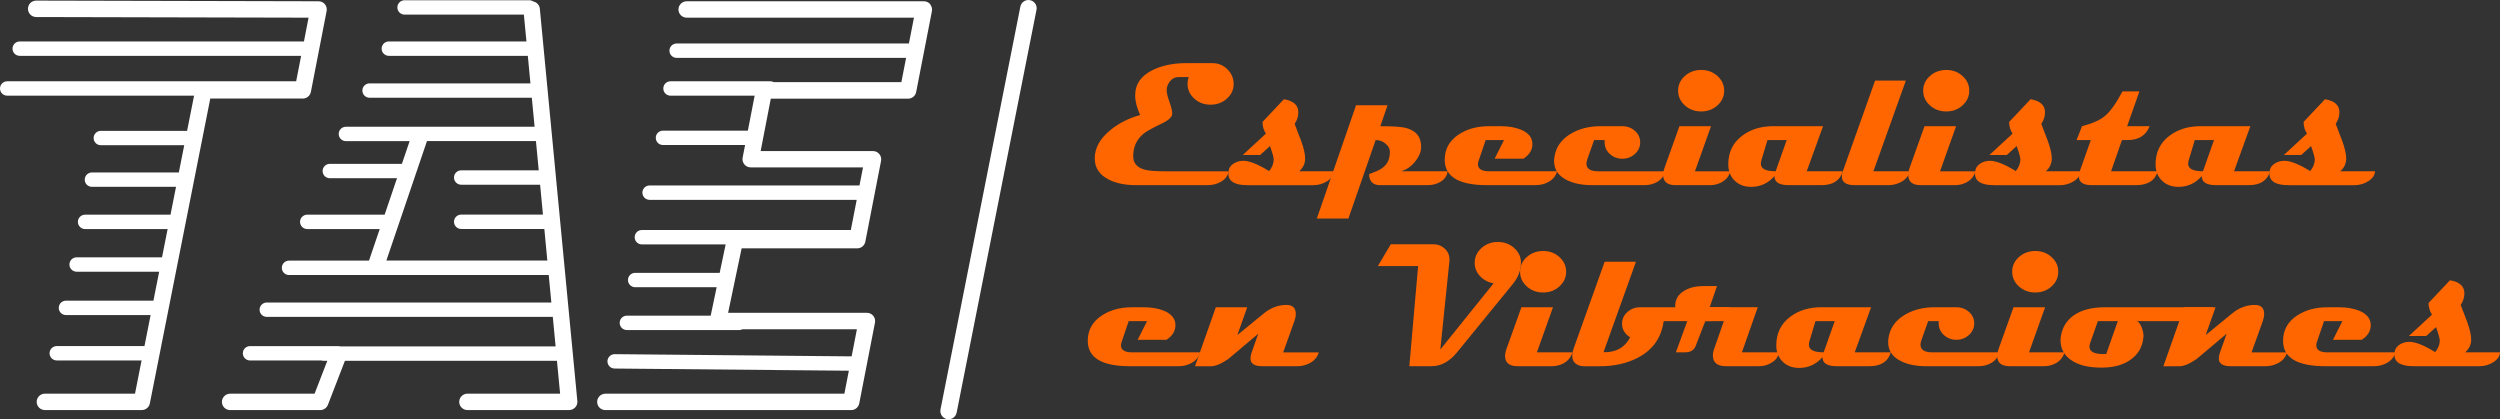 <svg width="161" height="27" viewBox="0 0 161 27" fill="none" xmlns="http://www.w3.org/2000/svg">
<rect x="0" y="0" width="161" height="27" fill="#333333" stroke="none"/>
<path d="M79.449 5.407C79.449 5.776 79.304 6.09 79.014 6.351C78.725 6.612 78.372 6.741 77.957 6.741C77.542 6.741 77.203 6.612 76.913 6.351C76.624 6.09 76.479 5.776 76.479 5.407C76.479 5.237 76.505 5.086 76.557 4.961H75.895C75.684 4.961 75.502 5.05 75.355 5.226C75.208 5.403 75.135 5.599 75.135 5.815C75.135 5.989 75.195 6.239 75.314 6.566C75.433 6.892 75.493 7.142 75.493 7.318C75.493 7.527 75.277 7.736 74.843 7.943C74.218 8.24 73.816 8.467 73.633 8.619C73.196 8.984 72.978 9.464 72.978 10.061C72.978 10.507 73.231 10.797 73.739 10.931C73.989 10.998 74.424 11.032 75.044 11.032H79.127C79.079 11.319 78.908 11.545 78.617 11.713C78.364 11.855 78.076 11.924 77.761 11.924H73.162C72.474 11.924 71.893 11.808 71.42 11.573C70.808 11.267 70.501 10.81 70.501 10.199C70.501 9.537 70.834 8.932 71.498 8.385C72.042 7.939 72.684 7.613 73.425 7.407C73.213 6.941 73.105 6.519 73.105 6.14C73.105 5.414 73.49 4.867 74.26 4.498C74.854 4.212 75.558 4.067 76.377 4.067H78.085C78.463 4.067 78.783 4.201 79.049 4.466C79.315 4.733 79.446 5.045 79.446 5.407H79.449Z" fill="#FF6600"/>
<path d="M85.906 11.031C85.891 11.28 85.749 11.492 85.478 11.664C85.208 11.836 84.912 11.925 84.59 11.925H80.332C79.516 11.925 79.105 11.675 79.105 11.177C79.105 11.132 79.109 11.084 79.116 11.033C79.146 10.809 79.265 10.636 79.475 10.514C79.654 10.406 79.859 10.354 80.091 10.356C80.495 10.367 81.041 10.589 81.731 11.02C81.93 10.774 82.027 10.524 82.027 10.272C82.027 10.145 81.947 9.856 81.787 9.406L81.154 9.981H80.034L81.523 8.607C81.456 8.491 81.409 8.396 81.383 8.323C81.333 8.185 81.307 8.03 81.305 7.853L82.684 6.39C83.304 6.494 83.613 6.776 83.613 7.232C83.613 7.5 83.533 7.747 83.373 7.976C83.512 8.34 83.652 8.706 83.793 9.07C83.963 9.54 84.05 9.919 84.05 10.21C84.05 10.531 83.922 10.804 83.669 11.031H85.904H85.906Z" fill="#FF6600"/>
<path d="M93.226 11.03C93.192 11.316 93.04 11.543 92.772 11.706C92.533 11.851 92.252 11.924 91.927 11.924H88.876C88.418 11.924 88.182 11.687 88.171 11.215C88.342 11.144 88.517 11.075 88.692 11.008C88.939 10.896 89.124 10.761 89.252 10.601C89.423 10.39 89.509 10.117 89.509 9.787C89.509 9.582 89.414 9.401 89.224 9.246C89.034 9.091 88.822 9.016 88.591 9.022L86.838 14.074H84.804L87.331 6.777H89.358L88.893 8.128C89.734 8.128 90.289 8.167 90.562 8.244C91.227 8.428 91.545 8.852 91.519 9.522C91.504 9.819 91.372 10.119 91.121 10.42C90.864 10.733 90.568 10.935 90.231 11.03H93.228H93.226Z" fill="#FF6600"/>
<path d="M100.278 11.03C100.201 11.317 100.021 11.543 99.74 11.707C99.49 11.851 99.204 11.924 98.884 11.924H95.764C93.948 11.924 93.04 11.379 93.04 10.289C93.04 9.589 93.35 9.04 93.97 8.641C94.504 8.299 95.139 8.128 95.874 8.128H96.686C97.16 8.128 97.577 8.202 97.936 8.346C98.413 8.54 98.664 8.833 98.686 9.227C98.705 9.626 98.513 9.957 98.109 10.22H96.254L96.859 9.02H95.677L95.219 10.367C95.193 10.444 95.18 10.515 95.18 10.578C95.18 10.88 95.422 11.03 95.908 11.03H100.276H100.278Z" fill="#FF6600"/>
<path d="M107.253 11.03C107.171 11.321 107 11.545 106.738 11.707C106.498 11.851 106.222 11.924 105.904 11.924H102.533C101.891 11.924 101.35 11.817 100.914 11.601C100.361 11.33 100.084 10.92 100.084 10.373C100.084 10.313 100.088 10.253 100.095 10.19C100.17 9.524 100.516 9.003 101.136 8.626C101.681 8.294 102.325 8.128 103.069 8.128H104.48C104.798 8.128 105.068 8.23 105.292 8.43C105.517 8.63 105.627 8.876 105.627 9.167C105.627 9.458 105.515 9.71 105.288 9.914C105.061 10.119 104.793 10.222 104.478 10.222C104.162 10.222 103.89 10.119 103.667 9.912C103.445 9.705 103.337 9.453 103.339 9.156V9.022H102.66L102.223 10.257C102.187 10.36 102.167 10.455 102.167 10.541C102.167 10.869 102.427 11.033 102.945 11.033H107.246L107.253 11.03Z" fill="#FF6600"/>
<path d="M111.441 11.03C111.344 11.358 111.143 11.599 110.836 11.756C110.616 11.868 110.378 11.924 110.118 11.924H107.905C107.372 11.924 107.104 11.7 107.104 11.254C107.104 11.127 107.129 10.992 107.181 10.847L108.156 8.128H110.19L109.155 11.033H111.439L111.441 11.03ZM111.037 5.838C111.037 6.211 110.892 6.528 110.603 6.788C110.313 7.049 109.965 7.178 109.559 7.178C109.152 7.178 108.791 7.049 108.504 6.788C108.217 6.528 108.07 6.211 108.07 5.838C108.07 5.466 108.214 5.155 108.504 4.895C108.794 4.634 109.146 4.505 109.559 4.505C109.971 4.505 110.313 4.634 110.603 4.895C110.892 5.155 111.037 5.47 111.037 5.838Z" fill="#FF6600"/>
<path d="M118.677 11.03C118.497 11.625 118.039 11.924 117.304 11.924H115.182C114.577 11.924 114.274 11.73 114.274 11.342C113.868 11.803 113.367 12.034 112.772 12.034C112.336 12.034 111.981 11.9 111.709 11.631C111.437 11.364 111.301 11.013 111.301 10.582C111.301 9.804 111.599 9.19 112.198 8.74C112.738 8.331 113.41 8.126 114.207 8.126H117.406L116.354 11.03H118.677ZM115.063 9.02H113.825L113.434 10.321C113.412 10.403 113.399 10.479 113.399 10.545C113.399 10.868 113.717 11.03 114.352 11.03L115.063 9.02Z" fill="#FF6600"/>
<path d="M123.001 11.03C122.909 11.358 122.692 11.599 122.357 11.756C122.122 11.868 121.871 11.924 121.601 11.924H119.444C118.891 11.924 118.614 11.737 118.614 11.36C118.614 11.263 118.636 11.153 118.677 11.03L120.756 5.19H122.738L120.648 11.03H122.999H123.001Z" fill="#FF6600"/>
<path d="M127.224 11.03C127.127 11.358 126.926 11.599 126.619 11.756C126.399 11.868 126.161 11.924 125.902 11.924H123.689C123.155 11.924 122.887 11.7 122.887 11.254C122.887 11.127 122.913 10.992 122.965 10.847L123.939 8.128H125.973L124.938 11.033H127.222L127.224 11.03ZM126.82 5.838C126.82 6.211 126.676 6.528 126.386 6.788C126.096 7.049 125.748 7.178 125.342 7.178C124.936 7.178 124.575 7.049 124.287 6.788C124 6.528 123.853 6.211 123.853 5.838C123.853 5.466 123.998 5.155 124.287 4.895C124.577 4.634 124.929 4.505 125.342 4.505C125.755 4.505 126.096 4.634 126.386 4.895C126.676 5.155 126.82 5.47 126.82 5.838Z" fill="#FF6600"/>
<path d="M133.991 11.031C133.976 11.28 133.833 11.492 133.563 11.664C133.293 11.836 132.997 11.925 132.675 11.925H128.417C127.601 11.925 127.19 11.675 127.19 11.177C127.19 11.132 127.194 11.084 127.201 11.033C127.231 10.809 127.35 10.636 127.559 10.514C127.739 10.406 127.944 10.354 128.175 10.356C128.58 10.367 129.126 10.589 129.816 11.02C130.015 10.774 130.112 10.524 130.112 10.272C130.112 10.145 130.032 9.856 129.872 9.406L129.239 9.981H128.119L129.608 8.607C129.541 8.491 129.494 8.396 129.468 8.323C129.42 8.185 129.392 8.03 129.39 7.853L130.769 6.39C131.389 6.494 131.698 6.776 131.698 7.232C131.698 7.5 131.618 7.747 131.458 7.976C131.597 8.34 131.737 8.706 131.878 9.07C132.048 9.54 132.135 9.919 132.135 10.21C132.135 10.531 132.007 10.804 131.754 11.031H133.989H133.991Z" fill="#FF6600"/>
<path d="M138.96 11.03C138.785 11.625 138.318 11.924 137.559 11.924H134.702C134.149 11.924 133.875 11.73 133.875 11.342C133.875 11.245 133.894 11.142 133.937 11.03L134.648 9.02H133.73L134.082 8.126C134.735 7.958 135.221 7.745 135.539 7.484C135.897 7.191 136.28 6.657 136.686 5.888H137.778L136.989 8.126H138.435C138.203 8.721 137.732 9.02 137.023 9.02H136.654L135.954 11.03H138.962H138.96Z" fill="#FF6600"/>
<path d="M146.196 11.03C146.016 11.625 145.558 11.924 144.823 11.924H142.701C142.096 11.924 141.793 11.73 141.793 11.342C141.387 11.803 140.886 12.034 140.291 12.034C139.855 12.034 139.5 11.9 139.228 11.631C138.956 11.362 138.819 11.013 138.819 10.582C138.819 9.804 139.118 9.19 139.716 8.74C140.257 8.331 140.929 8.126 141.726 8.126H144.925L143.872 11.03H146.196ZM142.582 9.02H141.344L140.953 10.321C140.931 10.403 140.918 10.479 140.918 10.545C140.918 10.868 141.236 11.03 141.871 11.03L142.582 9.02Z" fill="#FF6600"/>
<path d="M152.952 11.031C152.937 11.28 152.794 11.492 152.524 11.664C152.254 11.836 151.957 11.925 151.635 11.925H147.378C146.561 11.925 146.15 11.675 146.15 11.177C146.15 11.132 146.155 11.084 146.161 11.033C146.191 10.809 146.31 10.636 146.52 10.514C146.699 10.406 146.905 10.354 147.136 10.356C147.54 10.367 148.087 10.589 148.776 11.02C148.975 10.774 149.072 10.524 149.072 10.272C149.072 10.145 148.992 9.856 148.832 9.406L148.199 9.981H147.08L148.569 8.607C148.502 8.491 148.454 8.396 148.428 8.323C148.381 8.185 148.353 8.03 148.35 7.853L149.729 6.39C150.35 6.494 150.659 6.776 150.659 7.232C150.659 7.5 150.579 7.747 150.419 7.976C150.557 8.34 150.698 8.706 150.838 9.07C151.009 9.54 151.095 9.919 151.095 10.21C151.095 10.531 150.968 10.804 150.715 11.031H152.949H152.952Z" fill="#FF6600"/>
<path d="M77.292 22.69C77.214 22.976 77.034 23.203 76.754 23.366C76.503 23.511 76.218 23.584 75.895 23.584H72.775C70.959 23.584 70.052 23.039 70.052 21.949C70.052 21.248 70.361 20.699 70.981 20.303C71.515 19.96 72.15 19.79 72.885 19.79H73.698C74.171 19.79 74.588 19.863 74.947 20.008C75.424 20.201 75.675 20.494 75.697 20.889C75.716 21.287 75.524 21.619 75.12 21.882H73.265L73.871 20.682H72.688L72.23 22.028C72.204 22.106 72.191 22.177 72.191 22.239C72.191 22.541 72.433 22.692 72.919 22.692H77.287L77.292 22.69Z" fill="#FF6600"/>
<path d="M84.932 22.69C84.834 23.017 84.62 23.258 84.287 23.416C84.052 23.528 83.801 23.584 83.531 23.584H81.296C80.784 23.584 80.529 23.416 80.529 23.082C80.529 22.97 80.555 22.84 80.607 22.692L81.033 21.492L79.105 23.116C78.653 23.428 78.281 23.586 77.99 23.586H76.959L78.297 19.79H80.32L79.686 21.576L81.394 20.18C81.856 19.803 82.36 19.624 82.9 19.639C83.265 19.654 83.449 19.848 83.449 20.221C83.449 20.359 83.419 20.514 83.358 20.684L82.636 22.694H84.927L84.932 22.69Z" fill="#FF6600"/>
<path d="M97.949 16.918C97.944 17.409 97.773 17.863 97.434 18.279L93.834 22.689C93.347 23.284 92.801 23.583 92.193 23.583H90.76L91.327 17.135H88.733L89.567 15.729H92.278C92.58 15.729 92.833 15.821 93.038 16.009C93.244 16.194 93.347 16.431 93.347 16.717C93.347 16.754 93.347 16.793 93.341 16.829L92.757 22.508L96.185 18.249C95.835 18.182 95.543 18.027 95.314 17.784C95.085 17.54 94.97 17.252 94.97 16.922C94.97 16.554 95.115 16.239 95.407 15.976C95.699 15.713 96.049 15.582 96.46 15.582C96.87 15.582 97.227 15.713 97.519 15.978C97.81 16.243 97.953 16.558 97.951 16.922L97.949 16.918Z" fill="#FF6600"/>
<path d="M101.264 22.689C101.167 23.017 100.966 23.258 100.659 23.415C100.438 23.527 100.201 23.583 99.941 23.583H97.728C97.194 23.583 96.926 23.359 96.926 22.913C96.926 22.786 96.952 22.65 97.004 22.506L97.979 19.787H100.013L98.977 22.691H101.262L101.264 22.689ZM100.86 17.497C100.86 17.87 100.715 18.186 100.425 18.447C100.136 18.708 99.788 18.837 99.382 18.837C98.975 18.837 98.614 18.708 98.327 18.447C98.039 18.186 97.892 17.87 97.892 17.497C97.892 17.124 98.037 16.814 98.327 16.553C98.616 16.293 98.969 16.164 99.382 16.164C99.794 16.164 100.136 16.293 100.425 16.553C100.715 16.814 100.86 17.129 100.86 17.497Z" fill="#FF6600"/>
<path d="M111.402 19.788C111.156 20.382 110.743 20.682 110.164 20.682H107.14C106.995 21.746 106.444 22.53 105.487 23.032C104.785 23.401 103.965 23.586 103.027 23.586H102.007C101.824 23.586 101.664 23.541 101.525 23.452C101.342 23.334 101.251 23.153 101.251 22.912C101.251 22.774 101.281 22.616 101.342 22.442L103.341 16.854H105.357L103.267 22.683C104.069 22.703 104.642 22.381 104.981 21.722C104.633 21.507 104.46 21.212 104.46 20.841C104.46 20.55 104.573 20.303 104.8 20.098C105.024 19.893 105.295 19.79 105.61 19.79H111.402V19.788Z" fill="#FF6600"/>
<path d="M114.534 22.689C114.534 22.95 114.389 23.17 114.102 23.349C113.849 23.506 113.583 23.583 113.306 23.583H111.16C110.592 23.583 110.309 23.349 110.309 22.879C110.309 22.761 110.332 22.631 110.382 22.493L111.015 20.679H109.822L109.2 22.282C109.096 22.554 108.869 22.689 108.521 22.689H107.927L108.66 20.679C108.428 20.628 108.24 20.511 108.098 20.33C107.953 20.149 107.882 19.943 107.882 19.708C107.882 19.279 108.08 18.95 108.48 18.715C108.813 18.521 109.209 18.424 109.667 18.424H110.574L110.103 19.785H113.2L112.18 22.689H114.527H114.534Z" fill="#FF6600"/>
<path d="M121.77 22.69C121.59 23.284 121.132 23.584 120.397 23.584H118.275C117.67 23.584 117.367 23.39 117.367 23.002C116.961 23.463 116.459 23.694 115.865 23.694C115.429 23.694 115.074 23.56 114.802 23.291C114.529 23.021 114.393 22.672 114.393 22.242C114.393 21.464 114.692 20.85 115.29 20.4C115.831 19.99 116.503 19.786 117.3 19.786H120.499L119.446 22.69H121.77ZM118.156 20.68H116.918L116.526 21.981C116.505 22.063 116.492 22.138 116.492 22.205C116.492 22.528 116.81 22.69 117.445 22.69L118.156 20.68Z" fill="#FF6600"/>
<path d="M128.765 22.689C128.683 22.98 128.513 23.204 128.251 23.366C128.011 23.51 127.735 23.584 127.417 23.584H124.045C123.403 23.584 122.863 23.476 122.427 23.26C121.873 22.989 121.597 22.58 121.597 22.032C121.597 21.972 121.601 21.912 121.607 21.849C121.683 21.184 122.029 20.662 122.649 20.285C123.194 19.953 123.838 19.788 124.581 19.788H125.993C126.31 19.788 126.58 19.889 126.805 20.089C127.03 20.29 127.14 20.535 127.14 20.826C127.14 21.117 127.028 21.369 126.801 21.573C126.574 21.778 126.306 21.882 125.99 21.882C125.675 21.882 125.403 21.778 125.18 21.571C124.957 21.365 124.849 21.113 124.851 20.815V20.682H124.173L123.736 21.916C123.7 22.02 123.68 22.114 123.68 22.2C123.68 22.528 123.939 22.692 124.458 22.692H128.759L128.765 22.689Z" fill="#FF6600"/>
<path d="M132.956 22.689C132.859 23.017 132.658 23.258 132.351 23.415C132.13 23.527 131.893 23.583 131.633 23.583H129.42C128.886 23.583 128.618 23.359 128.618 22.913C128.618 22.786 128.644 22.65 128.696 22.506L129.671 19.787H131.705L130.669 22.691H132.954L132.956 22.689ZM132.552 17.497C132.552 17.87 132.407 18.186 132.117 18.447C131.828 18.708 131.48 18.837 131.074 18.837C130.667 18.837 130.306 18.708 130.019 18.447C129.731 18.186 129.585 17.87 129.585 17.497C129.585 17.124 129.729 16.814 130.019 16.553C130.309 16.293 130.661 16.164 131.074 16.164C131.486 16.164 131.828 16.293 132.117 16.553C132.407 16.814 132.552 17.129 132.552 17.497Z" fill="#FF6600"/>
<path d="M142.489 19.788C142.34 20.382 141.893 20.682 141.145 20.682H137.639C137.763 20.764 137.864 20.914 137.942 21.132C138.02 21.349 138.052 21.539 138.037 21.698C137.985 22.321 137.711 22.808 137.214 23.161C136.74 23.5 136.124 23.672 135.366 23.674C134.484 23.68 133.808 23.508 133.332 23.155C132.911 22.842 132.699 22.431 132.699 21.92C132.699 21.819 132.707 21.72 132.727 21.619C132.824 21.056 133.105 20.615 133.568 20.296C134.06 19.958 134.717 19.788 135.539 19.788H142.489ZM136.384 20.682H135.102L134.599 22.11C134.573 22.185 134.56 22.254 134.56 22.321C134.56 22.642 134.858 22.802 135.457 22.802C135.528 22.802 135.588 22.802 135.642 22.795L136.388 20.68L136.384 20.682Z" fill="#FF6600"/>
<path d="M147.294 22.69C147.196 23.017 146.982 23.258 146.649 23.416C146.414 23.528 146.163 23.584 145.893 23.584H143.658C143.146 23.584 142.891 23.416 142.891 23.082C142.891 22.97 142.917 22.84 142.969 22.692L143.395 21.492L141.467 23.116C141.015 23.428 140.643 23.586 140.352 23.586H139.321L140.659 19.79H142.681L142.048 21.576L143.756 20.18C144.218 19.803 144.722 19.624 145.262 19.639C145.627 19.654 145.811 19.848 145.811 20.221C145.811 20.359 145.781 20.514 145.722 20.684L145 22.694H147.291L147.294 22.69Z" fill="#FF6600"/>
<path d="M154.268 22.69C154.19 22.976 154.011 23.203 153.73 23.366C153.479 23.511 153.194 23.584 152.874 23.584H149.753C147.938 23.584 147.03 23.039 147.03 21.949C147.03 21.248 147.339 20.699 147.959 20.303C148.493 19.96 149.128 19.79 149.863 19.79H150.676C151.149 19.79 151.566 19.863 151.925 20.008C152.403 20.201 152.653 20.494 152.675 20.889C152.694 21.287 152.502 21.619 152.098 21.882H150.244L150.849 20.682H149.667L149.208 22.028C149.182 22.106 149.169 22.177 149.169 22.239C149.169 22.541 149.412 22.692 149.898 22.692H154.266L154.268 22.69Z" fill="#FF6600"/>
<path d="M161 22.689C160.985 22.939 160.842 23.15 160.572 23.323C160.302 23.495 160.006 23.583 159.684 23.583H155.426C154.609 23.583 154.199 23.333 154.199 22.836C154.199 22.791 154.203 22.743 154.209 22.691C154.24 22.467 154.359 22.295 154.568 22.172C154.748 22.064 154.953 22.013 155.184 22.015C155.588 22.026 156.135 22.248 156.824 22.678C157.023 22.433 157.121 22.183 157.121 21.931C157.121 21.804 157.041 21.515 156.881 21.065L156.247 21.64H155.128L156.617 20.266C156.55 20.149 156.502 20.055 156.477 19.981C156.429 19.843 156.401 19.686 156.399 19.512L157.778 18.049C158.398 18.152 158.707 18.434 158.707 18.891C158.707 19.158 158.627 19.406 158.467 19.634C158.605 19.998 158.746 20.365 158.886 20.729C159.057 21.198 159.143 21.578 159.143 21.869C159.143 22.189 159.016 22.463 158.763 22.689H160.998H161Z" fill="#FF6600"/>
<path d="M61.089 27C61.054 27 61.02 26.996 60.985 26.989C60.698 26.933 60.512 26.655 60.568 26.369L65.712 0.426C65.768 0.14 66.047 -0.048 66.334 0.011C66.622 0.067 66.808 0.345 66.751 0.631L61.608 26.573C61.558 26.826 61.335 27 61.089 27Z" fill="white"/>
<path d="M20.021 5.918L21.035 0.711C21.065 0.556 21.024 0.397 20.925 0.274C20.826 0.153 20.674 0.082 20.517 0.082L2.332 0.039C2.04 0.039 1.802 0.274 1.802 0.567C1.802 0.86 2.038 1.097 2.332 1.097L19.872 1.138L19.574 2.67H1.271C1.014 2.67 0.806 2.876 0.806 3.133C0.806 3.389 1.014 3.596 1.271 3.596H19.393L19.073 5.235H0.465C0.207 5.235 0 5.442 0 5.698C0 5.955 0.207 6.162 0.465 6.162H12.498L12.049 8.426H6.494C6.237 8.426 6.03 8.633 6.03 8.889C6.03 9.145 6.237 9.352 6.494 9.352H11.865L11.517 11.106H5.922C5.665 11.106 5.457 11.313 5.457 11.569C5.457 11.825 5.665 12.032 5.922 12.032H11.336L10.981 13.825H5.481C5.224 13.825 5.016 14.031 5.016 14.288C5.016 14.544 5.224 14.751 5.481 14.751H10.795L10.434 16.571H4.936C4.679 16.571 4.472 16.778 4.472 17.035C4.472 17.291 4.679 17.498 4.936 17.498H10.251L9.881 19.363H4.249C3.992 19.363 3.784 19.57 3.784 19.827C3.784 20.083 3.992 20.29 4.249 20.29H9.7L9.304 22.287H3.657C3.4 22.287 3.192 22.494 3.192 22.75C3.192 23.006 3.4 23.213 3.657 23.213H9.118L8.695 25.352H2.892C2.6 25.352 2.362 25.589 2.362 25.88C2.362 26.171 2.6 26.408 2.892 26.408H9.129C9.382 26.408 9.6 26.229 9.65 25.982L13.542 6.347H19.501C19.753 6.347 19.972 6.168 20.021 5.918Z" fill="white"/>
<path d="M34.342 0.095C34.268 0.045 34.178 0.015 34.082 0.015H26.056C25.799 0.015 25.591 0.222 25.591 0.478C25.591 0.735 25.799 0.941 26.056 0.941H33.737L33.903 2.669H25.042C24.785 2.669 24.577 2.876 24.577 3.132C24.577 3.389 24.785 3.596 25.042 3.596H33.992L34.16 5.369H23.802C23.544 5.369 23.337 5.575 23.337 5.832C23.337 6.088 23.544 6.295 23.802 6.295H34.249L34.428 8.163H22.278C22.021 8.163 21.813 8.37 21.813 8.626C21.813 8.882 22.021 9.089 22.278 9.089H26.38L25.883 10.552H21.241C20.983 10.552 20.776 10.759 20.776 11.015C20.776 11.271 20.983 11.478 21.241 11.478H25.567L24.77 13.824H19.788C19.531 13.824 19.323 14.031 19.323 14.288C19.323 14.544 19.531 14.751 19.788 14.751H24.454L23.763 16.784H18.615C18.357 16.784 18.15 16.991 18.15 17.248C18.15 17.504 18.357 17.711 18.615 17.711H35.338L35.507 19.482H17.182C16.924 19.482 16.717 19.689 16.717 19.945C16.717 20.201 16.924 20.408 17.182 20.408H35.6L35.781 22.31H21.917C21.874 22.297 21.831 22.289 21.783 22.289H16.103C15.846 22.289 15.639 22.495 15.639 22.752C15.639 23.008 15.846 23.215 16.103 23.215H20.707C20.75 23.228 20.793 23.237 20.841 23.237H21.078L20.259 25.354H14.822C14.53 25.354 14.292 25.591 14.292 25.882C14.292 26.173 14.53 26.41 14.822 26.41H20.622C20.841 26.41 21.037 26.276 21.117 26.072L22.213 23.235H35.868L36.071 25.352H30.104C29.812 25.352 29.574 25.589 29.574 25.88C29.574 26.171 29.812 26.408 30.104 26.408H36.654C36.803 26.408 36.946 26.345 37.045 26.235C37.147 26.126 37.195 25.977 37.182 25.83L34.765 0.56C34.742 0.323 34.566 0.14 34.344 0.095H34.342ZM24.882 16.778L27.497 9.085H34.515L34.694 10.97H29.702C29.444 10.97 29.237 11.177 29.237 11.433C29.237 11.689 29.444 11.896 29.702 11.896H34.783L34.966 13.82H29.702C29.444 13.82 29.237 14.027 29.237 14.283C29.237 14.54 29.444 14.746 29.702 14.746H35.055L35.249 16.78H24.88L24.882 16.778Z" fill="white"/>
<path d="M59.909 0.274C59.807 0.151 59.658 0.082 59.501 0.082H44.223C43.931 0.082 43.693 0.319 43.693 0.61C43.693 0.901 43.931 1.138 44.223 1.138H58.859L58.534 2.801H43.577C43.319 2.801 43.112 3.008 43.112 3.264C43.112 3.52 43.319 3.727 43.577 3.727H58.353L58.048 5.291H49.833C49.769 5.257 49.697 5.235 49.617 5.235H43.181C42.924 5.235 42.717 5.442 42.717 5.698C42.717 5.955 42.924 6.162 43.181 6.162H48.599L48.163 8.413H42.697C42.44 8.413 42.232 8.62 42.232 8.876C42.232 9.132 42.44 9.339 42.697 9.339H47.983L47.826 10.151C47.795 10.306 47.836 10.466 47.938 10.589C48.04 10.709 48.189 10.78 48.346 10.78H55.578L55.351 11.944H41.835C41.578 11.944 41.37 12.151 41.37 12.407C41.37 12.663 41.578 12.87 41.835 12.87H55.172L54.793 14.813H41.338C41.08 14.813 40.873 15.02 40.873 15.277C40.873 15.533 41.08 15.74 41.338 15.74H46.732L46.347 17.571H40.905C40.648 17.571 40.441 17.778 40.441 18.034C40.441 18.29 40.648 18.497 40.905 18.497H46.153L45.768 20.328H40.372C40.114 20.328 39.907 20.535 39.907 20.792C39.907 21.048 40.114 21.255 40.372 21.255H47.612C47.687 21.255 47.756 21.235 47.819 21.203H55.185L54.845 22.95L39.589 22.808C39.336 22.808 39.122 23.011 39.12 23.267C39.118 23.523 39.323 23.732 39.581 23.734L54.666 23.874L54.378 25.354H38.986C38.694 25.354 38.457 25.591 38.457 25.882C38.457 26.173 38.694 26.41 38.986 26.41H54.815C55.068 26.41 55.286 26.231 55.336 25.981L56.349 20.774C56.38 20.619 56.339 20.46 56.237 20.337C56.136 20.214 55.986 20.145 55.829 20.145H46.89L47.761 15.994H55.206C55.459 15.994 55.677 15.815 55.727 15.565L56.741 10.358C56.771 10.203 56.73 10.044 56.628 9.921C56.527 9.798 56.378 9.729 56.22 9.729H48.986L49.639 6.355H58.48C58.733 6.355 58.952 6.177 59.001 5.927L60.015 0.72C60.045 0.565 60.004 0.405 59.903 0.282L59.909 0.274Z" fill="white"/>
</svg>
